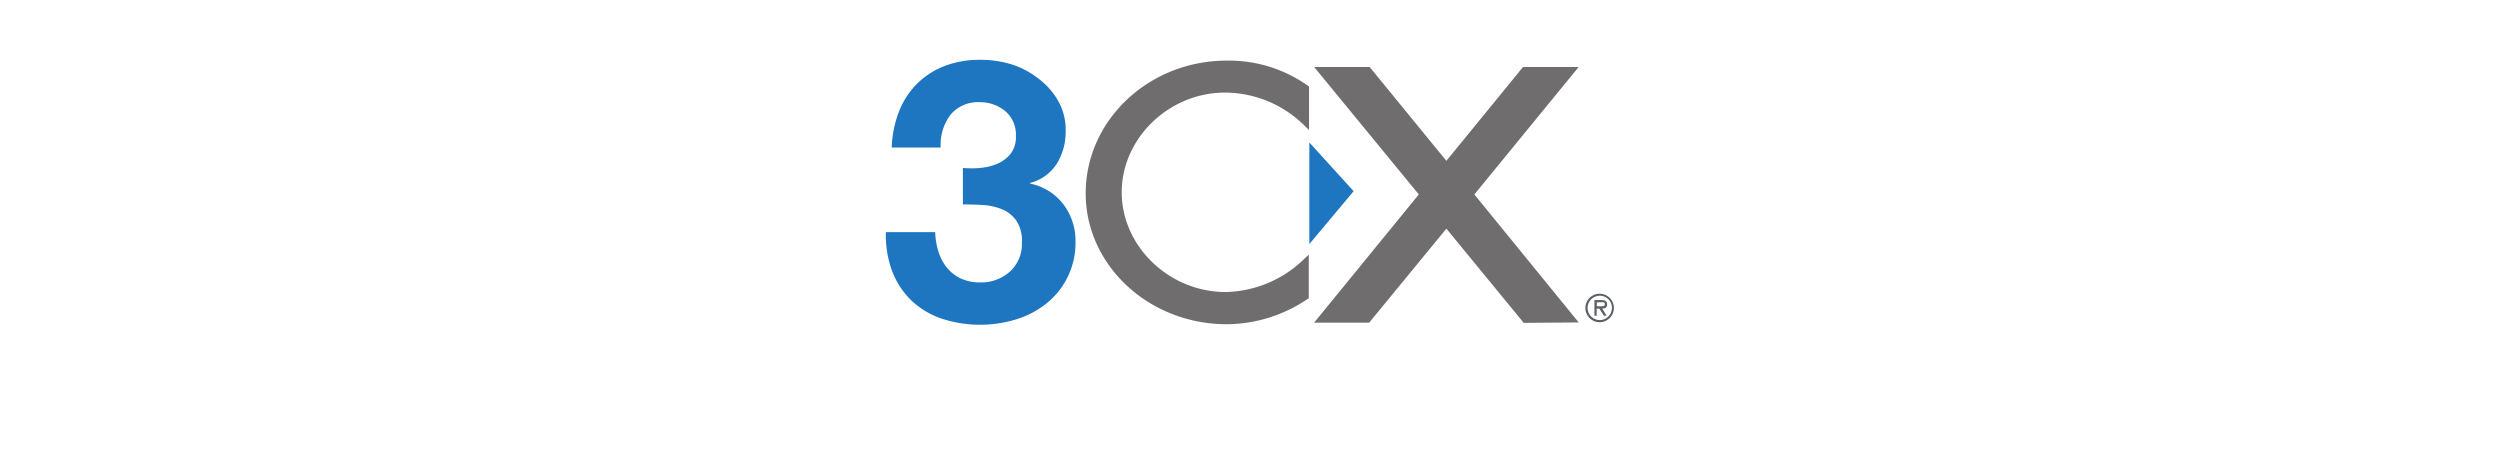 <svg id="Ebene_1" data-name="Ebene 1" xmlns="http://www.w3.org/2000/svg" width="351" height="63" viewBox="0 0 351 63"><defs><style>.cls-1{fill:none;}.cls-2{fill:#1e76c0;}.cls-3{fill:#706d6e;}.cls-4{fill:#5b6065;}</style></defs><rect class="cls-1" width="351" height="63"/><path id="path22" class="cls-2" d="M137.56,23.58A7.82,7.82,0,0,0,140,23a4.8,4.8,0,0,0,1.89-1.41,3.8,3.8,0,0,0,.74-2.47,4.29,4.29,0,0,0-1.52-3.54,5.51,5.51,0,0,0-3.52-1.23,5,5,0,0,0-4.16,1.79,7,7,0,0,0-1.36,4.57H125.2a15.21,15.21,0,0,1,1-5,11.38,11.38,0,0,1,2.5-3.9,11.22,11.22,0,0,1,3.86-2.52,13.62,13.62,0,0,1,5-.89A14.78,14.78,0,0,1,141.9,9,11.89,11.89,0,0,1,145.75,11a10.15,10.15,0,0,1,2.79,3.12,8.2,8.2,0,0,1,1.08,4.24,8.48,8.48,0,0,1-1.24,4.61,6.27,6.27,0,0,1-3.74,2.71v.1a7.81,7.81,0,0,1,4.63,2.87A8.43,8.43,0,0,1,151,33.88a10.86,10.86,0,0,1-4.05,8.7,12.87,12.87,0,0,1-4.25,2.25,17.3,17.3,0,0,1-10.51-.1,11.64,11.64,0,0,1-4.23-2.54,11.28,11.28,0,0,1-2.68-4.07,14.31,14.31,0,0,1-.9-5.53h6.92a10.21,10.21,0,0,0,.46,2.74,6.86,6.86,0,0,0,1.19,2.25,5.65,5.65,0,0,0,1.92,1.51,6.33,6.33,0,0,0,2.75.56,6,6,0,0,0,4.16-1.51,5.17,5.17,0,0,0,1.69-4.1,5,5,0,0,0-.81-3.11,4.69,4.69,0,0,0-2-1.56,8.59,8.59,0,0,0-2.69-.59c-1-.05-1.9-.08-2.78-.08V23.58a14.91,14.91,0,0,0,2.5,0"/><path id="path26" class="cls-3" d="M172,13a15.91,15.91,0,0,1,11,4.49l.79.77V12.15l-.2-.14a19.13,19.13,0,0,0-11.36-3.5c-10.92,0-19.8,8.36-19.8,18.64,0,10.11,8.88,18.37,19.8,18.37A20.38,20.38,0,0,0,183.55,42l.2-.13V35.75l-.78.74A16.24,16.24,0,0,1,172.08,41c-7.91,0-14.59-6.4-14.59-14s6.64-14,14.5-14"/><path id="path30" class="cls-2" d="M183.83,20V34.27l6.22-7.43Z"/><path id="path34" class="cls-3" d="M221.65,45.27,207,27.3,221.64,9.41h-7.81L203.07,22.58,192.3,9.41h-7.79L199.2,27.3l-14.7,18h7.73l10.84-13.2,10.86,13.23Z"/><path id="path38" class="cls-4" d="M224.57,43c.27,0,.75.06.75-.29s-.3-.27-.54-.27h-.59V43Zm1,1.33h-.37l-.66-1h-.37v1h-.31v-2.2h1c.39,0,.78.1.78.59s-.3.6-.69.6Zm.75-1.09a1.71,1.71,0,1,0-1.72,1.7h0a1.71,1.71,0,0,0,1.71-1.7m-3.72,0a2,2,0,1,1,2,2h0a2,2,0,0,1-2-2v0"/></svg>